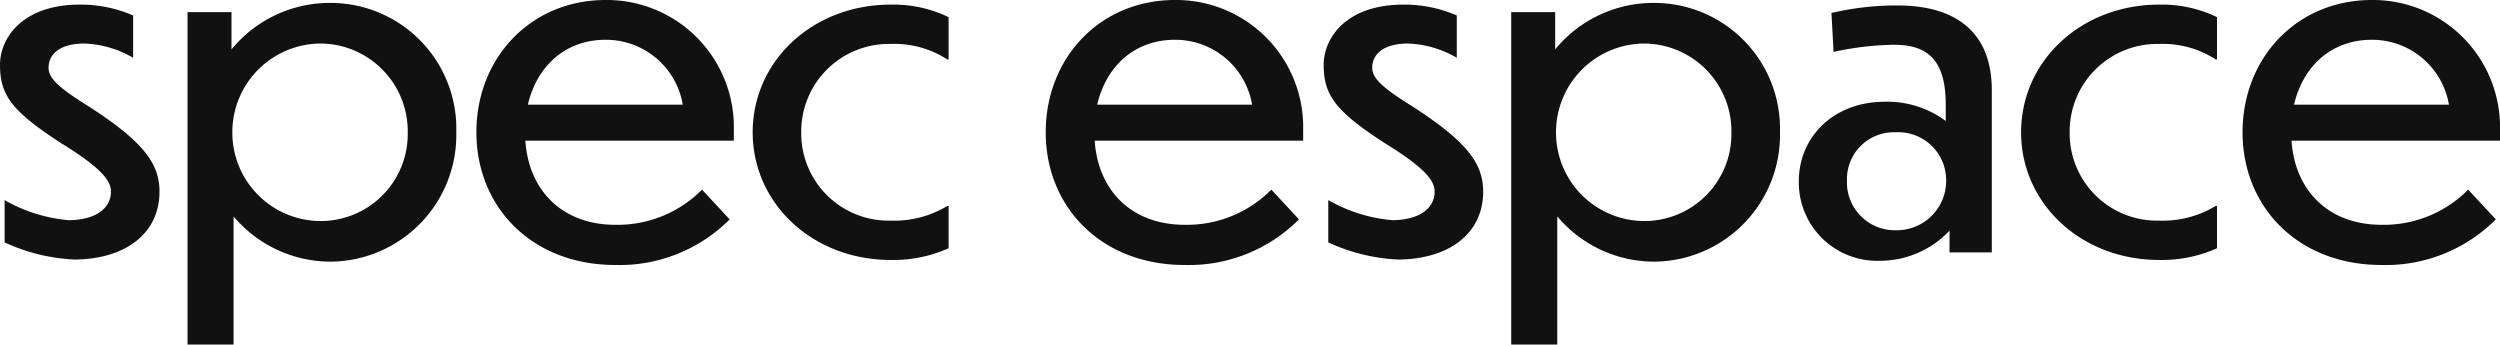 <svg xmlns="http://www.w3.org/2000/svg" width="238.88" height="32.92"><path fill="#111" d="M7.72.44C2.28.4 0 3.52 0 6.2c0 2.92 1.16 4.44 5.84 7.48 4.24 2.6 4.76 3.76 4.76 4.64 0 1.44-1.24 2.68-4 2.72a14.8 14.8 0 0 1-6.16-1.92v4.04a17.8 17.8 0 0 0 6.68 1.64c4.96-.04 8.12-2.56 8.12-6.48 0-2.6-1.4-4.72-6.84-8.2-2.68-1.68-3.76-2.6-3.76-3.64 0-1.44 1.28-2.32 3.4-2.32a9.9 9.9 0 0 1 4.68 1.36V1.48a12.5 12.5 0 0 0-5-1.04M31.68 25A12.11 12.11 0 0 0 43.6 12.6 12.014 12.014 0 0 0 31.68.28a12.14 12.14 0 0 0-9.56 4.44V1.16h-4.2v31.76h4.4V20.68A12.12 12.12 0 0 0 31.68 25M22.2 12.64a8.474 8.474 0 0 1 8.44-8.48 8.38 8.38 0 0 1 8.32 8.52 8.313 8.313 0 0 1-8.32 8.44 8.45 8.45 0 0 1-8.44-8.48m47.52 8.32-2.64-2.84a11.35 11.35 0 0 1-8.28 3.36c-5.04 0-8.28-3.24-8.6-8.04h19.92V12.4A12.15 12.15 0 0 0 57.88 0c-7.2 0-12.36 5.56-12.36 12.64 0 7.12 5.28 12.68 13.28 12.68a14.84 14.84 0 0 0 10.92-4.36M57.88 3.8a7.45 7.45 0 0 1 7.36 6.2h-14.8c.88-3.76 3.64-6.2 7.44-6.2m32.76 15.88h-.12a9.8 9.8 0 0 1-5.4 1.4 8.345 8.345 0 0 1-8.56-8.44 8.37 8.37 0 0 1 8.56-8.44 9.3 9.3 0 0 1 5.4 1.48h.12V1.64a12.1 12.1 0 0 0-5.52-1.2c-7.48 0-13.2 5.4-13.2 12.2s5.72 12.2 13.2 12.2a12.9 12.9 0 0 0 5.52-1.12Zm33.48 1.28-2.64-2.84a11.35 11.35 0 0 1-8.28 3.36c-5.04 0-8.28-3.24-8.6-8.04h19.92V12.4A12.15 12.15 0 0 0 112.28 0c-7.2 0-12.36 5.56-12.36 12.64 0 7.12 5.28 12.68 13.28 12.68a14.84 14.84 0 0 0 10.92-4.36M112.28 3.8a7.45 7.45 0 0 1 7.36 6.2h-14.8c.88-3.76 3.64-6.2 7.44-6.2M134.2.44c-5.44-.04-7.72 3.08-7.72 5.76 0 2.92 1.16 4.44 5.84 7.48 4.24 2.6 4.76 3.76 4.76 4.64 0 1.44-1.24 2.68-4 2.72a14.8 14.8 0 0 1-6.16-1.92v4.04a17.8 17.8 0 0 0 6.68 1.64c4.96-.04 8.12-2.56 8.12-6.48 0-2.6-1.4-4.72-6.84-8.2-2.68-1.68-3.76-2.6-3.76-3.64 0-1.44 1.28-2.32 3.4-2.32a9.9 9.9 0 0 1 4.68 1.36V1.48a12.5 12.5 0 0 0-5-1.04M158.16 25a12.11 12.11 0 0 0 11.92-12.4A12.014 12.014 0 0 0 158.16.28a12.14 12.14 0 0 0-9.56 4.44V1.16h-4.2v31.76h4.4V20.68a12.12 12.12 0 0 0 9.36 4.32m-9.48-12.36a8.474 8.474 0 0 1 8.44-8.48 8.38 8.38 0 0 1 8.32 8.52 8.313 8.313 0 0 1-8.32 8.44 8.45 8.45 0 0 1-8.44-8.48m37.6 11.48h4.04V8.6c0-5-2.84-8.08-9.04-8.08a27.2 27.2 0 0 0-6.28.72l.2 3.72a28.8 28.8 0 0 1 5.64-.68c3.2-.04 5.08 1.28 5.08 5.72v1.56a9.38 9.38 0 0 0-5.8-1.84c-4.96 0-8.24 3.4-8.24 7.6a7.49 7.49 0 0 0 7.68 7.6 9.15 9.15 0 0 0 6.72-2.88ZM181.12 22a4.58 4.58 0 0 1-4.64-4.8 4.48 4.48 0 0 1 4.64-4.56 4.58 4.58 0 0 1 4.84 4.56 4.724 4.724 0 0 1-4.84 4.8m30.72-2.32h-.12a9.8 9.8 0 0 1-5.4 1.4 8.345 8.345 0 0 1-8.56-8.44 8.37 8.37 0 0 1 8.56-8.44 9.3 9.3 0 0 1 5.4 1.48h.12V1.64a12.1 12.1 0 0 0-5.52-1.2c-7.48 0-13.2 5.4-13.2 12.2s5.72 12.2 13.2 12.2a12.9 12.9 0 0 0 5.52-1.12Zm26.64 1.28-2.64-2.84a11.35 11.35 0 0 1-8.28 3.36c-5.04 0-8.28-3.24-8.6-8.04h19.92V12.4A12.15 12.15 0 0 0 226.64 0c-7.2 0-12.36 5.56-12.36 12.64 0 7.12 5.28 12.68 13.28 12.68a14.84 14.84 0 0 0 10.92-4.36M226.64 3.8A7.45 7.45 0 0 1 234 10h-14.8c.88-3.76 3.64-6.2 7.44-6.2" data-name="パス 61"/></svg>